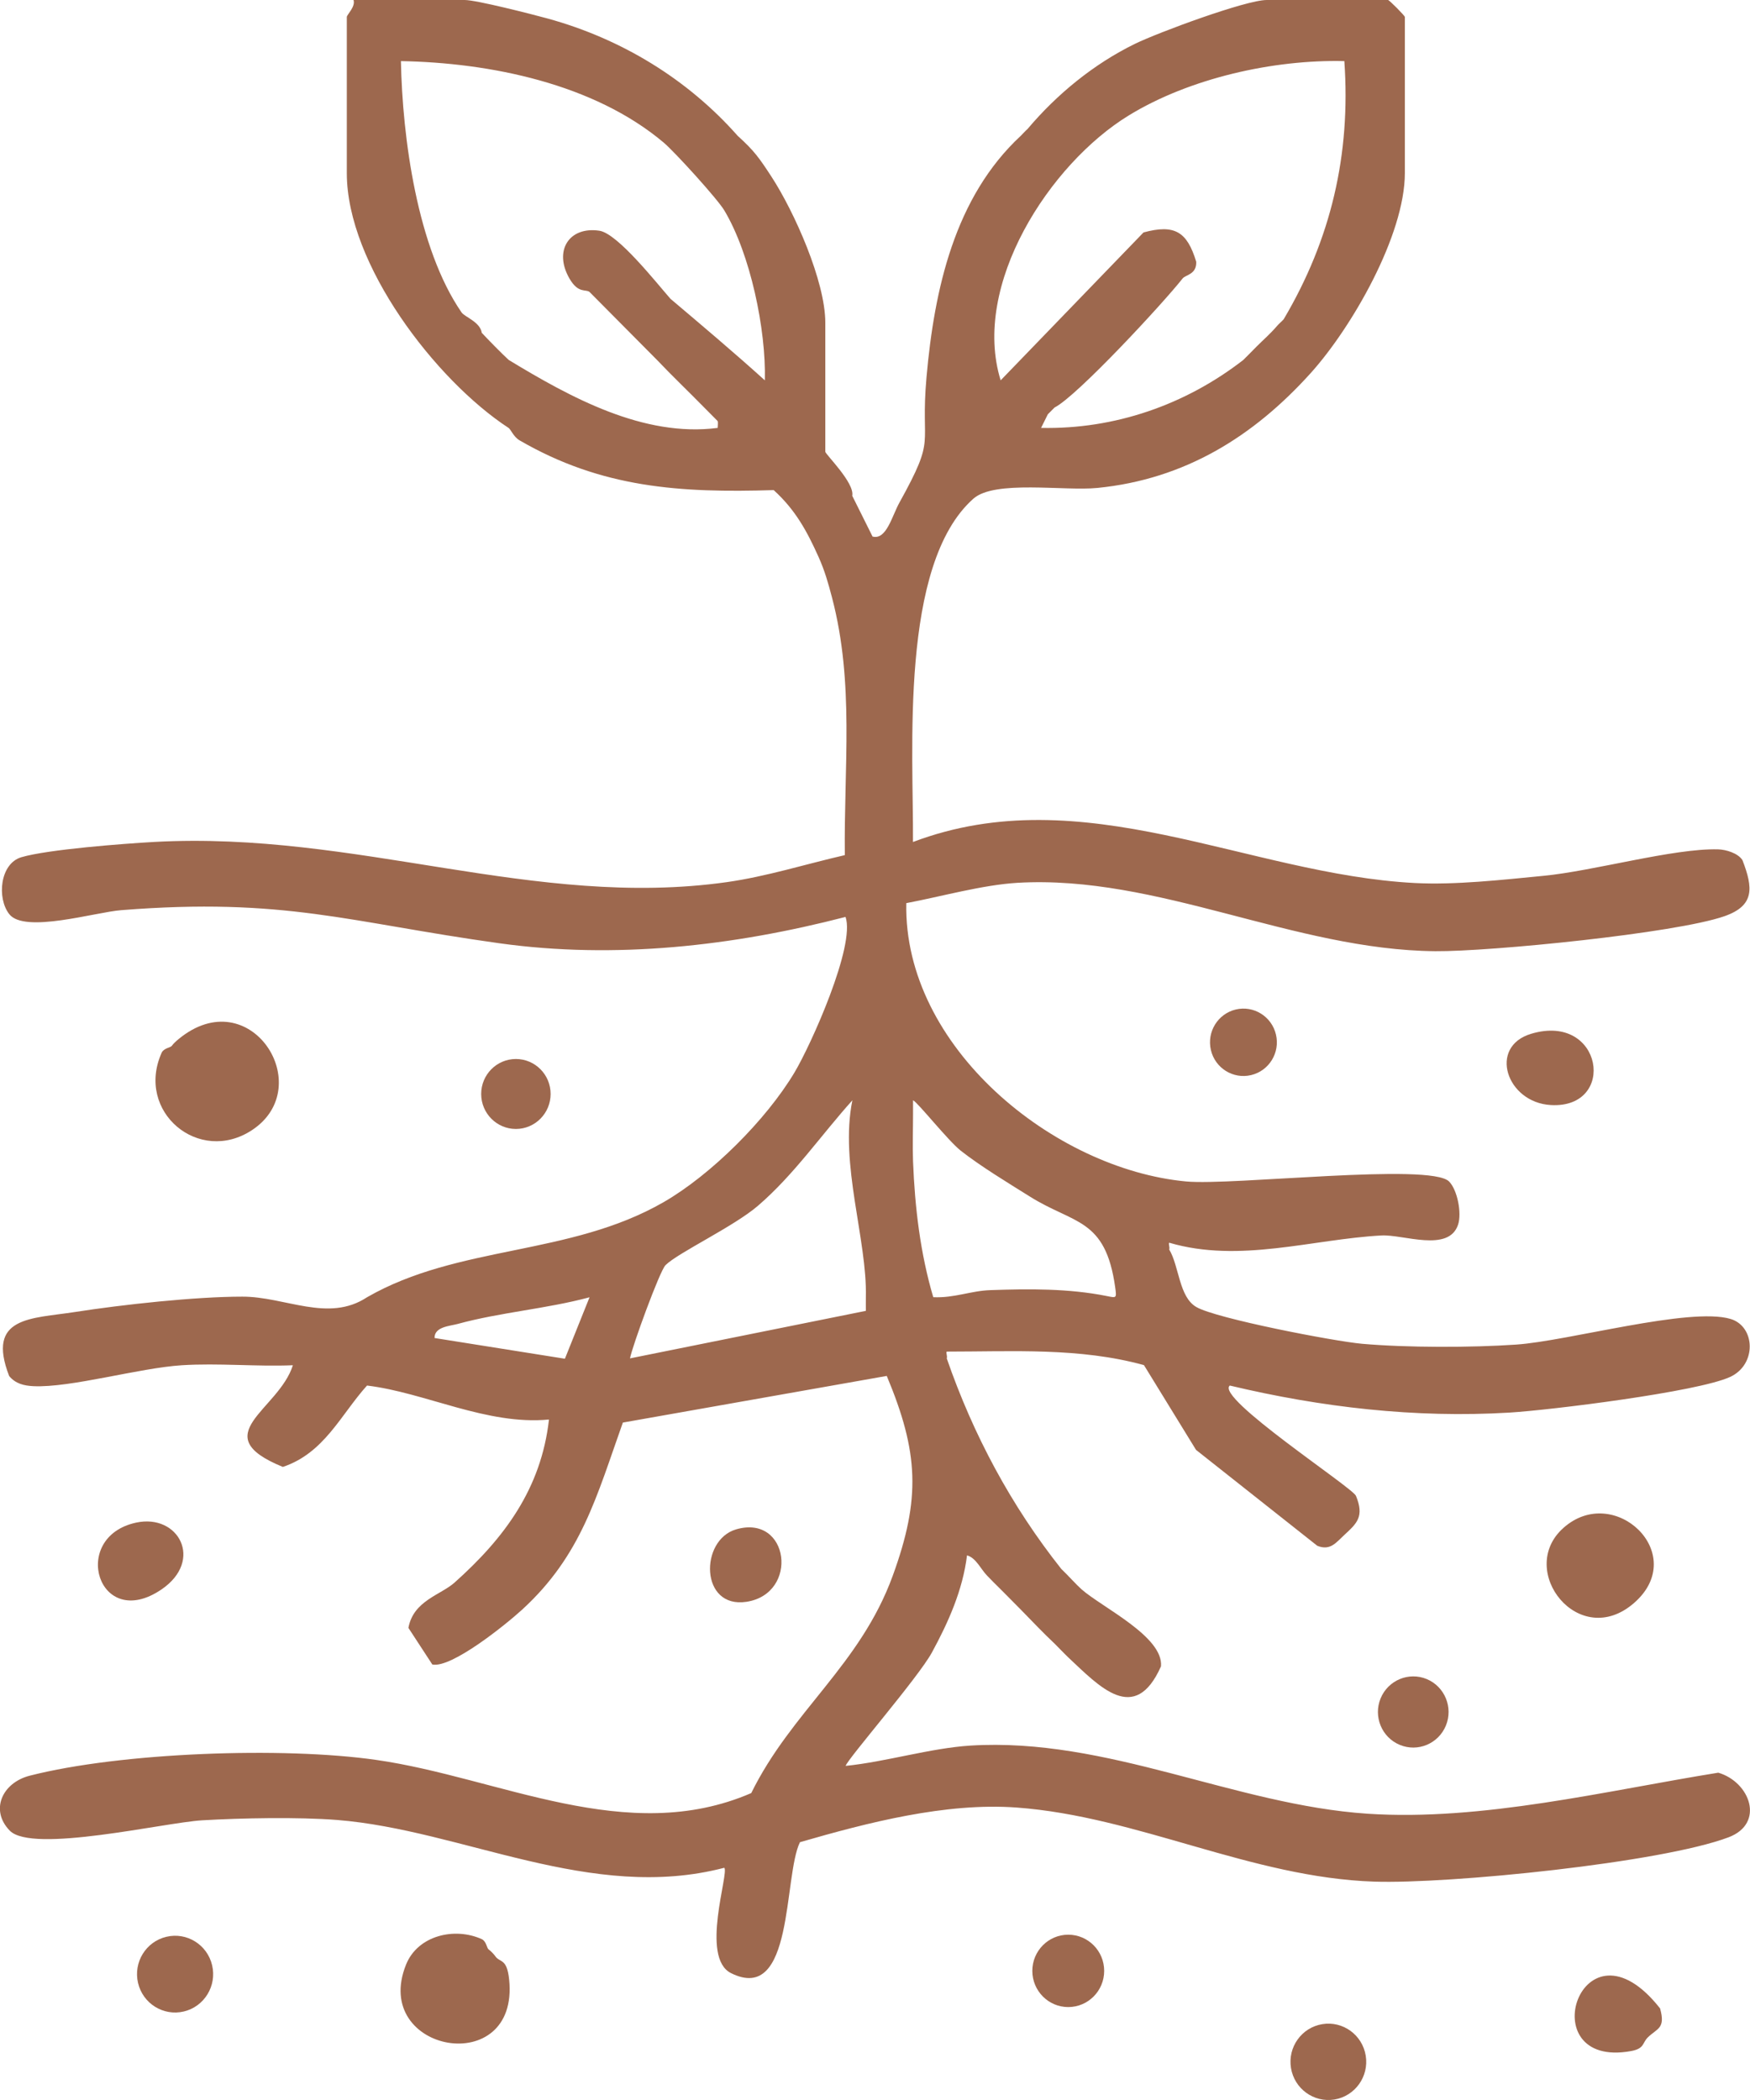 <?xml version="1.0" encoding="UTF-8"?>
<svg xmlns="http://www.w3.org/2000/svg" width="50" height="60" viewBox="0 0 50 60" fill="none">
  <g clip-path="url(#clip0_3836_24308)">
    <path d="M49.095 50.648C45.872 51.167 42.35 52.036 39.077 51.821C35.274 51.568 31.64 49.632 27.726 49.874C26.584 49.946 25.313 50.338 24.161 50.454C24.215 50.257 26.235 47.932 26.626 47.214C27.096 46.352 27.508 45.428 27.629 44.439C27.889 44.512 28.016 44.827 28.205 45.021C28.332 45.151 28.459 45.283 28.59 45.409C28.656 45.471 28.717 45.539 28.783 45.603L29.181 46.005C29.499 46.331 29.815 46.664 30.131 46.961C30.196 47.023 30.258 47.093 30.323 47.156C30.389 47.218 30.448 47.287 30.516 47.349C31.409 48.184 32.42 49.296 33.171 47.61C33.246 46.76 31.488 45.927 30.901 45.409C30.747 45.273 30.523 45.017 30.323 44.827C28.892 43.024 27.806 40.996 27.05 38.811C27.075 38.751 27.021 38.648 27.05 38.617C28.941 38.617 30.843 38.497 32.684 39.003L34.172 41.425L37.636 44.165C38.008 44.316 38.173 44.074 38.41 43.855C38.772 43.521 38.984 43.331 38.742 42.739C38.645 42.5 34.715 39.933 35.137 39.587C37.75 40.21 40.43 40.521 43.126 40.36C44.308 40.288 48.504 39.768 49.432 39.341C50.202 38.986 50.152 37.895 49.444 37.684C48.275 37.336 44.807 38.316 43.318 38.417C42.034 38.505 40.195 38.506 38.917 38.394C38.127 38.324 34.75 37.674 34.182 37.344C33.683 37.057 33.695 36.184 33.406 35.7C33.431 35.64 33.377 35.537 33.406 35.506C35.416 36.098 37.488 35.407 39.469 35.299C40.089 35.264 41.395 35.795 41.66 34.988C41.768 34.66 41.641 33.997 41.401 33.756C40.863 33.218 35.2 33.88 33.889 33.756C30.109 33.403 25.812 29.912 25.894 25.804C26.898 25.615 28.062 25.284 29.073 25.223C33.084 24.991 36.96 27.142 41.01 27.177C42.562 27.191 47.884 26.665 49.274 26.176C50.129 25.875 50.094 25.375 49.784 24.575C49.657 24.375 49.313 24.273 49.087 24.267C47.813 24.234 45.529 24.888 44.087 25.025C42.916 25.138 41.585 25.289 40.422 25.229C35.647 24.981 30.953 22.215 26.085 24.057C26.104 21.484 25.69 16.132 27.81 14.249C28.421 13.706 30.4 14.036 31.355 13.941C33.849 13.693 35.809 12.476 37.444 10.665C38.612 9.371 40.139 6.73 40.139 4.941V0.485C40.139 0.45 39.693 0 39.658 0H36.192C35.595 0 33.086 0.931 32.428 1.252C31.253 1.826 30.198 2.69 29.357 3.687C29.287 3.747 29.229 3.819 29.164 3.881C27.275 5.635 26.695 8.263 26.472 10.772C26.287 12.837 26.772 12.423 25.698 14.36C25.486 14.741 25.326 15.437 24.93 15.33L24.35 14.166C24.423 13.793 23.58 12.978 23.58 12.905V9.218C23.58 8.036 22.694 6.049 22.04 5.045C21.695 4.518 21.556 4.314 21.077 3.881C19.646 2.261 17.755 1.108 15.643 0.528C15.196 0.406 13.61 0 13.278 0H10.101C10.163 0.19 9.909 0.421 9.909 0.485V4.948C9.909 7.555 12.447 10.863 14.53 12.226C14.595 12.268 14.671 12.48 14.844 12.581C17.191 13.943 19.432 14.086 22.105 14.003C22.725 14.566 23.056 15.175 23.387 15.912C23.566 16.312 23.663 16.658 23.773 17.077C24.414 19.524 24.109 21.909 24.138 24.432C23.023 24.688 21.903 25.043 20.765 25.204C15.267 25.978 10.201 23.739 4.413 24.055C3.531 24.104 1.367 24.269 0.61 24.492C-0.002 24.674 -0.094 25.66 0.264 26.118C0.699 26.677 2.715 26.064 3.46 26.005C8.137 25.635 9.949 26.349 14.264 26.95C17.574 27.412 20.942 27.03 24.158 26.198C24.446 27.011 23.174 29.85 22.698 30.645C21.891 31.996 20.314 33.568 18.959 34.348C16.271 35.894 13.101 35.561 10.486 37.065C9.377 37.796 8.151 37.045 6.924 37.047C5.578 37.047 3.499 37.274 2.141 37.486C0.891 37.68 -0.399 37.608 0.262 39.316C0.445 39.535 0.682 39.591 0.953 39.605C2.022 39.655 3.972 39.085 5.193 39.007C6.244 38.941 7.317 39.05 8.368 39.007C7.962 40.296 5.844 40.998 8.081 41.912C9.266 41.516 9.732 40.426 10.486 39.587C12.152 39.787 13.908 40.728 15.685 40.558C15.462 42.531 14.414 43.942 12.989 45.215C12.591 45.572 11.811 45.731 11.669 46.511L12.352 47.557C12.897 47.67 14.443 46.424 14.917 45.991C16.615 44.437 17.047 42.748 17.796 40.645L25.336 39.312C26.247 41.493 26.312 42.809 25.507 45.021C24.577 47.575 22.623 48.879 21.464 51.231C17.913 52.768 14.278 50.79 10.754 50.284C8.095 49.901 3.451 50.068 0.849 50.734C0.062 50.936 -0.293 51.718 0.279 52.304C0.922 52.964 4.683 52.075 5.773 52.009C6.901 51.943 8.515 51.912 9.63 51.999C13.226 52.286 16.885 54.361 20.694 53.365C20.838 53.507 19.997 55.931 20.886 56.375C22.692 57.276 22.377 53.61 22.856 52.634C24.783 52.077 27.021 51.495 29.047 51.644C32.505 51.898 35.749 53.645 39.267 53.761C41.404 53.831 47.456 53.224 49.388 52.494C50.433 52.098 50.006 50.916 49.093 50.648H49.095ZM26.665 37.065C26.293 35.803 26.139 34.501 26.087 33.184C26.07 32.733 26.087 32.275 26.087 31.825V31.437C26.218 31.491 27.086 32.59 27.45 32.877C28.026 33.329 28.792 33.791 29.424 34.187C30.689 34.982 31.584 34.794 31.862 36.777C31.908 37.105 31.898 37.084 31.613 37.028C30.533 36.812 29.403 36.822 28.294 36.861C27.735 36.88 27.269 37.09 26.665 37.063V37.065ZM32.249 3.299C33.987 2.234 36.386 1.696 38.41 1.746C38.597 4.419 38.027 6.839 36.677 9.121C36.618 9.189 36.544 9.245 36.485 9.315C36.285 9.548 36.111 9.693 35.907 9.897C35.78 10.025 35.649 10.161 35.522 10.285C33.872 11.566 31.848 12.27 29.745 12.226L29.938 11.837L30.131 11.643C30.77 11.323 33.242 8.653 33.789 7.956C33.872 7.85 34.193 7.844 34.178 7.479C33.918 6.625 33.569 6.398 32.672 6.641L28.59 10.867C27.749 8.143 29.988 4.684 32.249 3.299ZM17.124 6.592C16.257 6.464 15.814 7.166 16.269 7.956C16.525 8.401 16.738 8.251 16.846 8.344L18.772 10.285C19.219 10.755 19.671 11.185 20.12 11.643L20.505 12.031C20.52 12.076 20.505 12.159 20.505 12.226C18.385 12.501 16.299 11.354 14.536 10.285C14.361 10.128 13.935 9.693 13.765 9.509C13.719 9.198 13.276 9.055 13.188 8.927C11.921 7.091 11.497 3.932 11.455 1.746C13.998 1.791 16.968 2.391 18.964 4.075C19.278 4.341 20.501 5.684 20.697 6.016C21.439 7.26 21.889 9.41 21.853 10.867C20.973 10.072 20.064 9.305 19.157 8.538C18.753 8.079 17.645 6.668 17.124 6.592ZM21.66 34.447C22.688 33.562 23.455 32.436 24.354 31.437C23.982 33.253 24.779 35.417 24.739 37.065C24.735 37.195 24.741 37.323 24.739 37.453L18 38.811C18.058 38.485 18.849 36.31 19.015 36.147C19.373 35.792 20.973 35.041 21.66 34.447ZM13.076 37.827C14.297 37.493 15.618 37.395 16.844 37.065L16.14 38.821L12.416 38.229C12.408 37.905 12.859 37.887 13.076 37.827Z" fill="#9D684E"></path>
    <path d="M4.619 45.409C5.825 44.584 5.105 43.243 3.891 43.503C1.974 43.915 2.809 46.647 4.619 45.409Z" fill="#9D684E"></path>
    <path d="M43.746 29.537C42.514 29.906 43.041 31.503 44.312 31.573C46.209 31.678 45.8 28.922 43.746 29.537Z" fill="#9D684E"></path>
    <path d="M38.126 59.986C38.716 59.889 39.117 59.329 39.021 58.734C38.925 58.14 38.37 57.736 37.78 57.833C37.19 57.929 36.789 58.489 36.885 59.084C36.981 59.678 37.536 60.082 38.126 59.986Z" fill="#9D684E"></path>
    <path d="M5.252 57.471C5.837 57.332 6.199 56.741 6.061 56.152C5.923 55.562 5.337 55.197 4.753 55.337C4.168 55.476 3.806 56.066 3.944 56.656C4.082 57.245 4.668 57.61 5.252 57.471Z" fill="#9D684E"></path>
    <path d="M21.327 45.766C22.839 45.535 22.555 43.249 21.029 43.697C19.987 44.004 20 45.968 21.327 45.766Z" fill="#9D684E"></path>
    <path d="M30.521 57.345C31.088 57.345 31.548 56.882 31.548 56.311C31.548 55.74 31.088 55.277 30.521 55.277C29.955 55.277 29.495 55.74 29.495 56.311C29.495 56.882 29.955 57.345 30.521 57.345Z" fill="#9D684E"></path>
    <path d="M41.311 49.303C41.524 48.784 41.279 48.189 40.765 47.974C40.25 47.76 39.66 48.006 39.446 48.525C39.233 49.044 39.478 49.639 39.992 49.853C40.507 50.068 41.097 49.822 41.311 49.303Z" fill="#9D684E"></path>
    <path d="M14.74 32.256C15.287 32.256 15.732 31.808 15.732 31.256C15.732 30.704 15.287 30.257 14.74 30.257C14.192 30.257 13.748 30.704 13.748 31.256C13.748 31.808 14.192 32.256 14.74 32.256Z" fill="#9D684E"></path>
    <path d="M35.746 30.717C36.26 30.595 36.578 30.076 36.456 29.559C36.335 29.042 35.821 28.721 35.307 28.843C34.794 28.966 34.476 29.484 34.597 30.001C34.718 30.519 35.233 30.839 35.746 30.717Z" fill="#9D684E"></path>
    <path d="M44.664 43.659C43.315 44.87 45.115 47.175 46.69 45.797C48.286 44.402 46.118 42.353 44.664 43.659Z" fill="#9D684E"></path>
    <path d="M7.203 32.287C9.085 31.043 7.146 28 5.099 29.691C5.035 29.743 4.952 29.82 4.906 29.884C4.875 29.929 4.677 29.949 4.619 30.077C3.863 31.765 5.686 33.29 7.203 32.287Z" fill="#9D684E"></path>
    <path d="M14.149 55.888C14.106 55.828 14.016 55.737 13.956 55.694C13.912 55.663 13.893 55.463 13.766 55.405C12.992 55.053 11.936 55.296 11.601 56.132C10.588 58.653 14.842 59.418 14.547 56.559C14.484 55.942 14.285 56.084 14.149 55.89V55.888Z" fill="#9D684E"></path>
    <path d="M46.596 58.603C46.989 58.533 46.923 58.368 47.075 58.217C47.341 57.951 47.595 57.97 47.431 57.384C45.188 54.533 43.696 59.125 46.596 58.603Z" fill="#9D684E"></path>
  </g>
  <defs>
    <clipPath id="clip0_3836_24308">
      <rect width="50" height="60" fill="white"></rect>
    </clipPath>
  </defs>
</svg>
